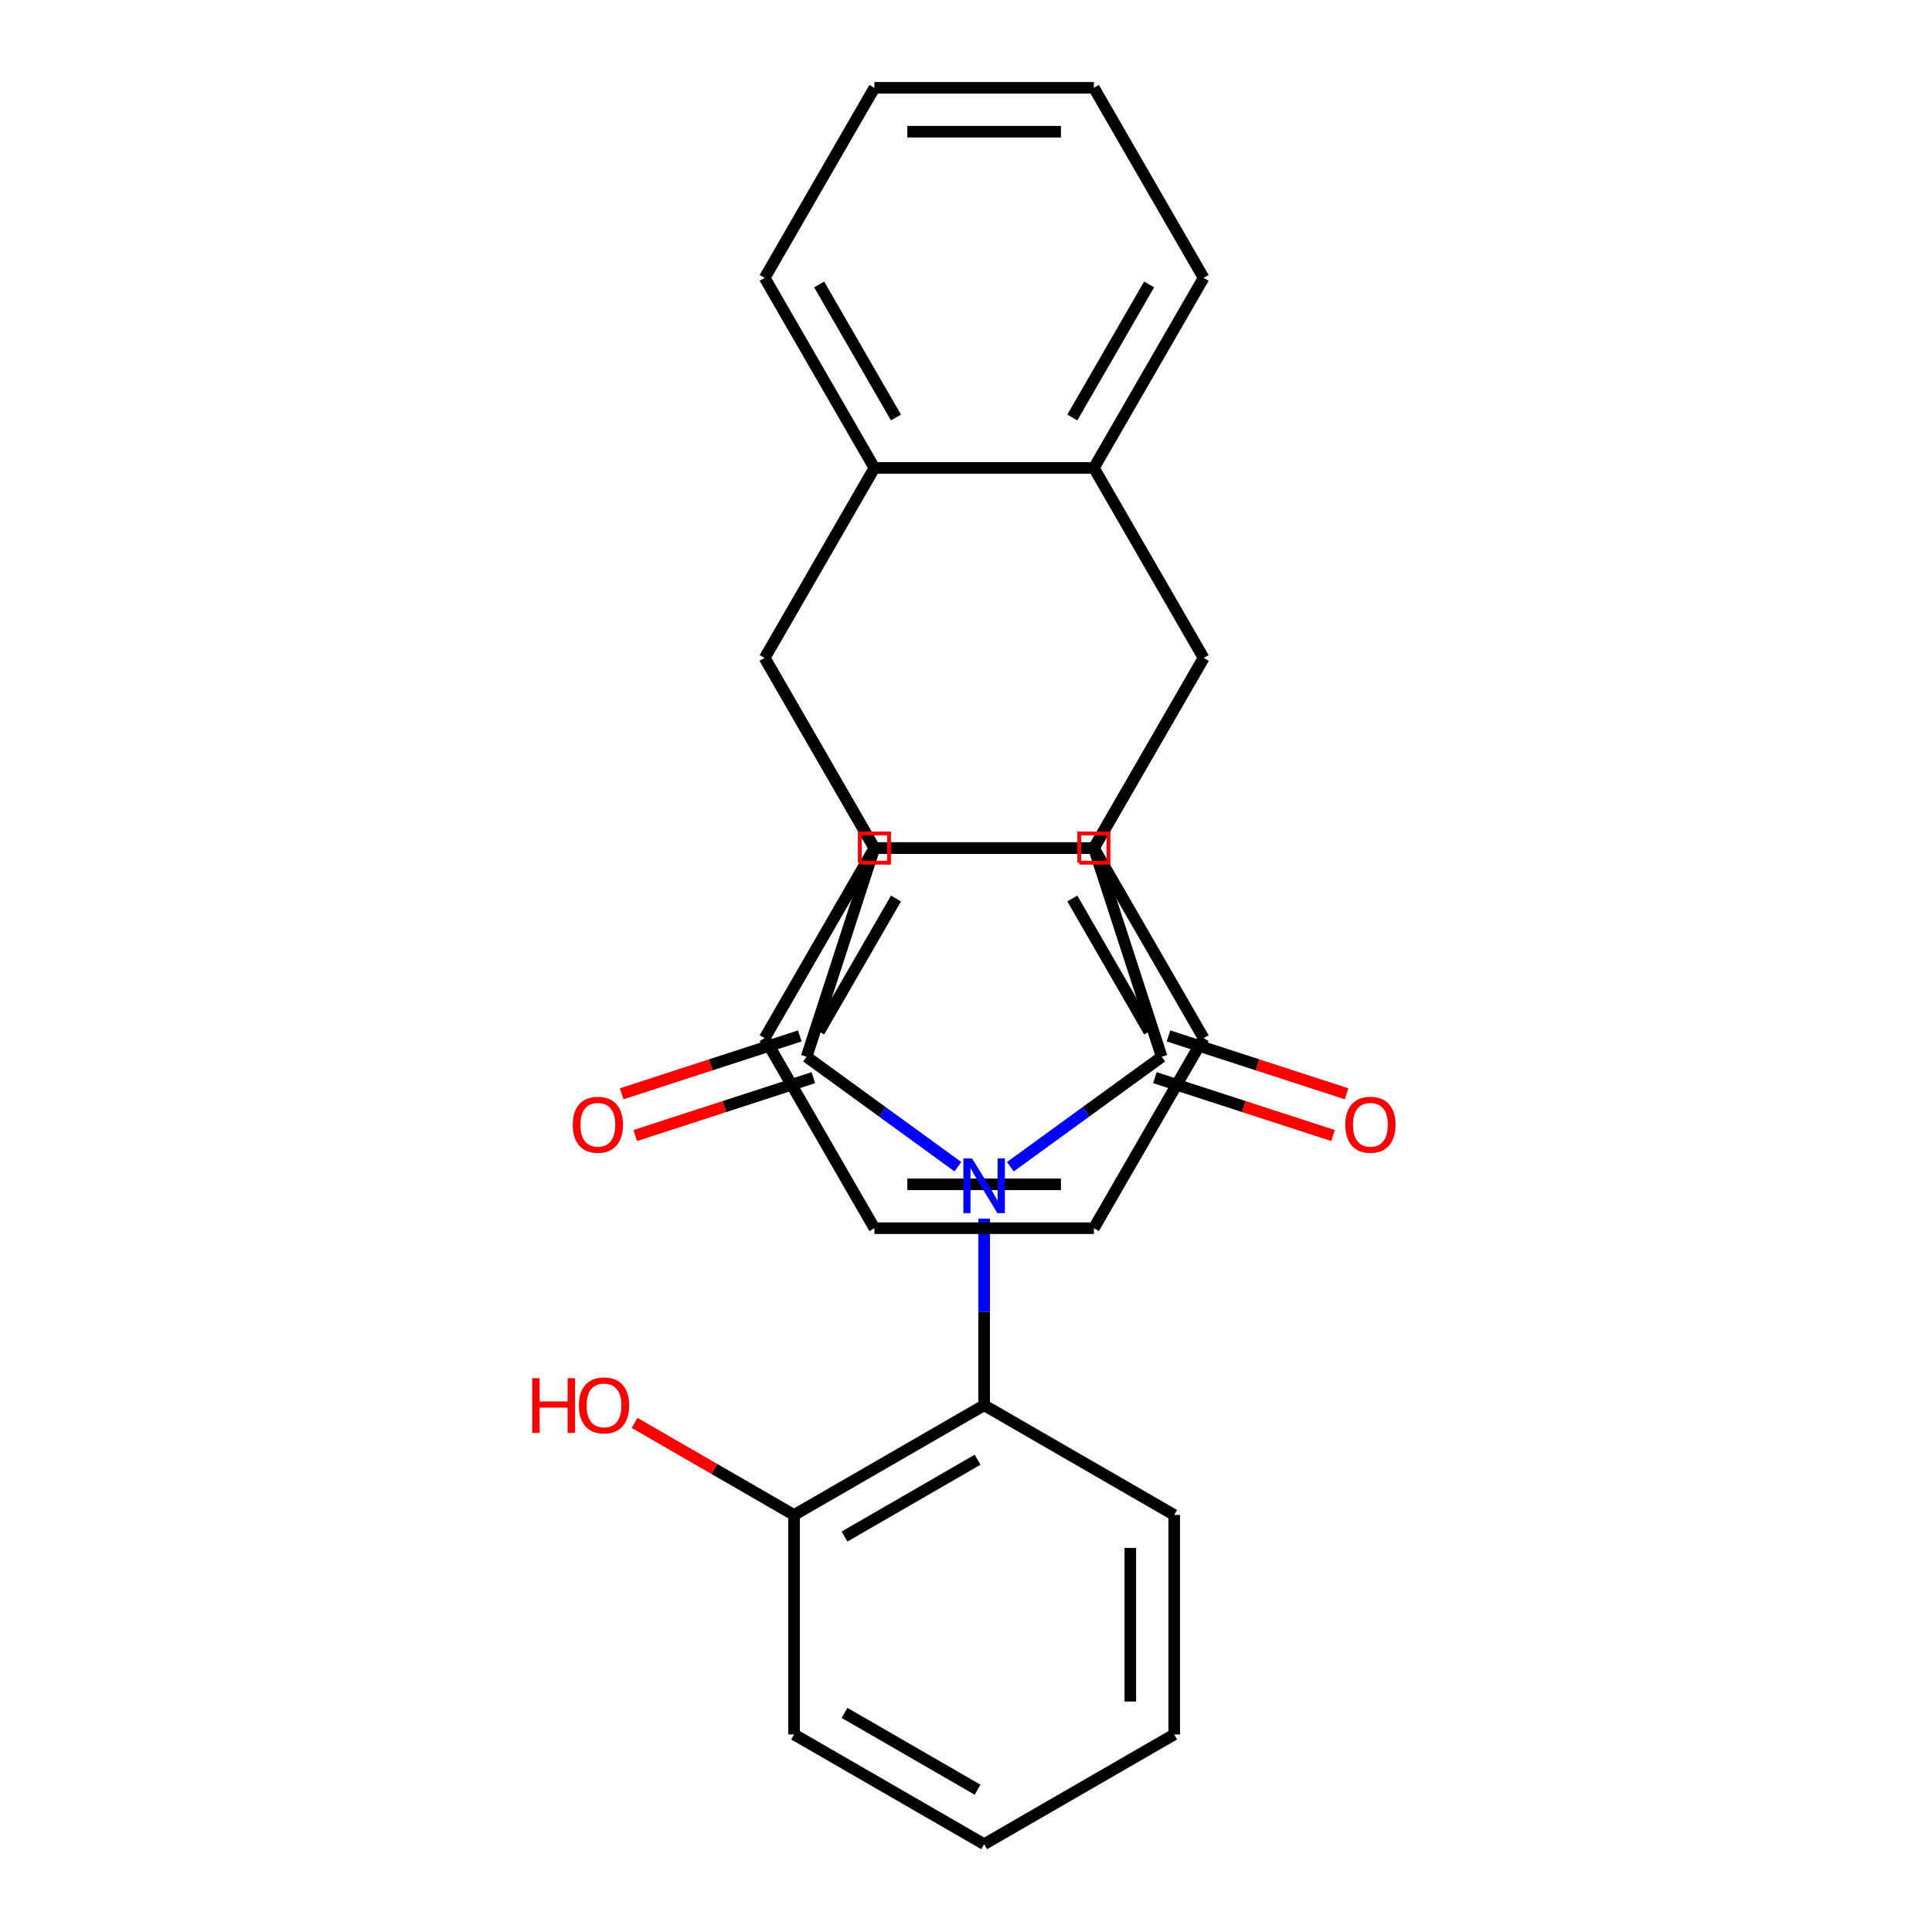 <?xml version='1.0' encoding='iso-8859-1'?>
<svg version='1.1' baseProfile='full'
              xmlns='http://www.w3.org/2000/svg'
                      xmlns:rdkit='http://www.rdkit.org/xml'
                      xmlns:xlink='http://www.w3.org/1999/xlink'
                  xml:space='preserve'
width='1000px' height='1000px' viewBox='0 0 1000 1000'>
<!-- END OF HEADER -->
<rect style='opacity:1.0;fill:#FFFFFF;stroke:none' width='1000' height='1000' x='0' y='0'> </rect>
<path class='bond-0' d='M 522.97,603.895 L 562.13,575.444' style='fill:none;fill-rule:evenodd;stroke:#0000FF;stroke-width:6px;stroke-linecap:butt;stroke-linejoin:miter;stroke-opacity:1' />
<path class='bond-0' d='M 562.13,575.444 L 601.29,546.993' style='fill:none;fill-rule:evenodd;stroke:#000000;stroke-width:6px;stroke-linecap:butt;stroke-linejoin:miter;stroke-opacity:1' />
<path class='bond-1' d='M 495.81,603.895 L 456.65,575.444' style='fill:none;fill-rule:evenodd;stroke:#0000FF;stroke-width:6px;stroke-linecap:butt;stroke-linejoin:miter;stroke-opacity:1' />
<path class='bond-1' d='M 456.65,575.444 L 417.49,546.993' style='fill:none;fill-rule:evenodd;stroke:#000000;stroke-width:6px;stroke-linecap:butt;stroke-linejoin:miter;stroke-opacity:1' />
<path class='bond-10' d='M 509.39,630.762 L 509.39,679.059' style='fill:none;fill-rule:evenodd;stroke:#0000FF;stroke-width:6px;stroke-linecap:butt;stroke-linejoin:miter;stroke-opacity:1' />
<path class='bond-10' d='M 509.39,679.059 L 509.39,727.356' style='fill:none;fill-rule:evenodd;stroke:#000000;stroke-width:6px;stroke-linecap:butt;stroke-linejoin:miter;stroke-opacity:1' />
<path class='bond-2' d='M 601.29,546.993 L 566.187,438.958' style='fill:none;fill-rule:evenodd;stroke:#000000;stroke-width:6px;stroke-linecap:butt;stroke-linejoin:miter;stroke-opacity:1' />
<path class='bond-11' d='M 597.78,557.796 L 643.877,572.774' style='fill:none;fill-rule:evenodd;stroke:#000000;stroke-width:6px;stroke-linecap:butt;stroke-linejoin:miter;stroke-opacity:1' />
<path class='bond-11' d='M 643.877,572.774 L 689.975,587.752' style='fill:none;fill-rule:evenodd;stroke:#FF0000;stroke-width:6px;stroke-linecap:butt;stroke-linejoin:miter;stroke-opacity:1' />
<path class='bond-11' d='M 604.8,536.189 L 650.898,551.167' style='fill:none;fill-rule:evenodd;stroke:#000000;stroke-width:6px;stroke-linecap:butt;stroke-linejoin:miter;stroke-opacity:1' />
<path class='bond-11' d='M 650.898,551.167 L 696.995,566.145' style='fill:none;fill-rule:evenodd;stroke:#FF0000;stroke-width:6px;stroke-linecap:butt;stroke-linejoin:miter;stroke-opacity:1' />
<path class='bond-3' d='M 417.49,546.993 L 452.593,438.958' style='fill:none;fill-rule:evenodd;stroke:#000000;stroke-width:6px;stroke-linecap:butt;stroke-linejoin:miter;stroke-opacity:1' />
<path class='bond-12' d='M 413.98,536.189 L 367.883,551.167' style='fill:none;fill-rule:evenodd;stroke:#000000;stroke-width:6px;stroke-linecap:butt;stroke-linejoin:miter;stroke-opacity:1' />
<path class='bond-12' d='M 367.883,551.167 L 321.785,566.145' style='fill:none;fill-rule:evenodd;stroke:#FF0000;stroke-width:6px;stroke-linecap:butt;stroke-linejoin:miter;stroke-opacity:1' />
<path class='bond-12' d='M 421.001,557.796 L 374.903,572.774' style='fill:none;fill-rule:evenodd;stroke:#000000;stroke-width:6px;stroke-linecap:butt;stroke-linejoin:miter;stroke-opacity:1' />
<path class='bond-12' d='M 374.903,572.774 L 328.806,587.752' style='fill:none;fill-rule:evenodd;stroke:#FF0000;stroke-width:6px;stroke-linecap:butt;stroke-linejoin:miter;stroke-opacity:1' />
<path class='bond-5' d='M 566.187,438.958 L 622.985,340.582' style='fill:none;fill-rule:evenodd;stroke:#000000;stroke-width:6px;stroke-linecap:butt;stroke-linejoin:miter;stroke-opacity:1' />
<path class='bond-27' d='M 566.187,438.958 L 452.593,438.958' style='fill:none;fill-rule:evenodd;stroke:#000000;stroke-width:6px;stroke-linecap:butt;stroke-linejoin:miter;stroke-opacity:1' />
<path class='bond-4' d='M 452.593,438.958 L 395.796,340.582' style='fill:none;fill-rule:evenodd;stroke:#000000;stroke-width:6px;stroke-linecap:butt;stroke-linejoin:miter;stroke-opacity:1' />
<path class='bond-7' d='M 395.796,340.582 L 452.593,242.206' style='fill:none;fill-rule:evenodd;stroke:#000000;stroke-width:6px;stroke-linecap:butt;stroke-linejoin:miter;stroke-opacity:1' />
<path class='bond-9' d='M 395.796,340.582 L 452.593,438.958' style='fill:none;fill-rule:evenodd;stroke:#000000;stroke-width:6px;stroke-linecap:butt;stroke-linejoin:miter;stroke-opacity:1' />
<path class='bond-6' d='M 622.985,340.582 L 566.187,438.958' style='fill:none;fill-rule:evenodd;stroke:#000000;stroke-width:6px;stroke-linecap:butt;stroke-linejoin:miter;stroke-opacity:1' />
<path class='bond-8' d='M 622.985,340.582 L 566.187,242.206' style='fill:none;fill-rule:evenodd;stroke:#000000;stroke-width:6px;stroke-linecap:butt;stroke-linejoin:miter;stroke-opacity:1' />
<path class='bond-14' d='M 566.187,438.958 L 622.985,537.333' style='fill:none;fill-rule:evenodd;stroke:#000000;stroke-width:6px;stroke-linecap:butt;stroke-linejoin:miter;stroke-opacity:1' />
<path class='bond-14' d='M 555.032,465.074 L 594.79,533.937' style='fill:none;fill-rule:evenodd;stroke:#000000;stroke-width:6px;stroke-linecap:butt;stroke-linejoin:miter;stroke-opacity:1' />
<path class='bond-29' d='M 566.187,438.958 L 452.593,438.958' style='fill:none;fill-rule:evenodd;stroke:#000000;stroke-width:6px;stroke-linecap:butt;stroke-linejoin:miter;stroke-opacity:1' />
<path class='bond-17' d='M 452.593,242.206 L 395.796,143.83' style='fill:none;fill-rule:evenodd;stroke:#000000;stroke-width:6px;stroke-linecap:butt;stroke-linejoin:miter;stroke-opacity:1' />
<path class='bond-17' d='M 463.748,216.09 L 423.99,147.227' style='fill:none;fill-rule:evenodd;stroke:#000000;stroke-width:6px;stroke-linecap:butt;stroke-linejoin:miter;stroke-opacity:1' />
<path class='bond-30' d='M 452.593,242.206 L 566.187,242.206' style='fill:none;fill-rule:evenodd;stroke:#000000;stroke-width:6px;stroke-linecap:butt;stroke-linejoin:miter;stroke-opacity:1' />
<path class='bond-16' d='M 566.187,242.206 L 622.985,143.83' style='fill:none;fill-rule:evenodd;stroke:#000000;stroke-width:6px;stroke-linecap:butt;stroke-linejoin:miter;stroke-opacity:1' />
<path class='bond-16' d='M 555.032,216.09 L 594.79,147.227' style='fill:none;fill-rule:evenodd;stroke:#000000;stroke-width:6px;stroke-linecap:butt;stroke-linejoin:miter;stroke-opacity:1' />
<path class='bond-15' d='M 452.593,438.958 L 395.796,537.333' style='fill:none;fill-rule:evenodd;stroke:#000000;stroke-width:6px;stroke-linecap:butt;stroke-linejoin:miter;stroke-opacity:1' />
<path class='bond-15' d='M 463.748,465.074 L 423.99,533.937' style='fill:none;fill-rule:evenodd;stroke:#000000;stroke-width:6px;stroke-linecap:butt;stroke-linejoin:miter;stroke-opacity:1' />
<path class='bond-13' d='M 509.39,727.356 L 411.014,784.154' style='fill:none;fill-rule:evenodd;stroke:#000000;stroke-width:6px;stroke-linecap:butt;stroke-linejoin:miter;stroke-opacity:1' />
<path class='bond-13' d='M 505.993,755.551 L 437.13,795.309' style='fill:none;fill-rule:evenodd;stroke:#000000;stroke-width:6px;stroke-linecap:butt;stroke-linejoin:miter;stroke-opacity:1' />
<path class='bond-19' d='M 509.39,727.356 L 607.766,784.154' style='fill:none;fill-rule:evenodd;stroke:#000000;stroke-width:6px;stroke-linecap:butt;stroke-linejoin:miter;stroke-opacity:1' />
<path class='bond-18' d='M 411.014,784.154 L 369.746,760.328' style='fill:none;fill-rule:evenodd;stroke:#000000;stroke-width:6px;stroke-linecap:butt;stroke-linejoin:miter;stroke-opacity:1' />
<path class='bond-18' d='M 369.746,760.328 L 328.479,736.501' style='fill:none;fill-rule:evenodd;stroke:#FF0000;stroke-width:6px;stroke-linecap:butt;stroke-linejoin:miter;stroke-opacity:1' />
<path class='bond-20' d='M 411.014,784.154 L 411.014,897.748' style='fill:none;fill-rule:evenodd;stroke:#000000;stroke-width:6px;stroke-linecap:butt;stroke-linejoin:miter;stroke-opacity:1' />
<path class='bond-23' d='M 622.985,537.333 L 566.187,635.709' style='fill:none;fill-rule:evenodd;stroke:#000000;stroke-width:6px;stroke-linecap:butt;stroke-linejoin:miter;stroke-opacity:1' />
<path class='bond-24' d='M 395.796,537.333 L 452.593,635.709' style='fill:none;fill-rule:evenodd;stroke:#000000;stroke-width:6px;stroke-linecap:butt;stroke-linejoin:miter;stroke-opacity:1' />
<path class='bond-21' d='M 622.985,143.83 L 566.187,45.455' style='fill:none;fill-rule:evenodd;stroke:#000000;stroke-width:6px;stroke-linecap:butt;stroke-linejoin:miter;stroke-opacity:1' />
<path class='bond-22' d='M 395.796,143.83 L 452.593,45.455' style='fill:none;fill-rule:evenodd;stroke:#000000;stroke-width:6px;stroke-linecap:butt;stroke-linejoin:miter;stroke-opacity:1' />
<path class='bond-25' d='M 607.766,784.154 L 607.766,897.748' style='fill:none;fill-rule:evenodd;stroke:#000000;stroke-width:6px;stroke-linecap:butt;stroke-linejoin:miter;stroke-opacity:1' />
<path class='bond-25' d='M 585.047,801.193 L 585.047,880.709' style='fill:none;fill-rule:evenodd;stroke:#000000;stroke-width:6px;stroke-linecap:butt;stroke-linejoin:miter;stroke-opacity:1' />
<path class='bond-28' d='M 411.014,897.748 L 509.39,954.545' style='fill:none;fill-rule:evenodd;stroke:#000000;stroke-width:6px;stroke-linecap:butt;stroke-linejoin:miter;stroke-opacity:1' />
<path class='bond-28' d='M 437.13,886.593 L 505.993,926.351' style='fill:none;fill-rule:evenodd;stroke:#000000;stroke-width:6px;stroke-linecap:butt;stroke-linejoin:miter;stroke-opacity:1' />
<path class='bond-32' d='M 566.187,45.455 L 452.593,45.455' style='fill:none;fill-rule:evenodd;stroke:#000000;stroke-width:6px;stroke-linecap:butt;stroke-linejoin:miter;stroke-opacity:1' />
<path class='bond-32' d='M 549.148,68.174 L 469.632,68.174' style='fill:none;fill-rule:evenodd;stroke:#000000;stroke-width:6px;stroke-linecap:butt;stroke-linejoin:miter;stroke-opacity:1' />
<path class='bond-31' d='M 566.187,635.709 L 452.593,635.709' style='fill:none;fill-rule:evenodd;stroke:#000000;stroke-width:6px;stroke-linecap:butt;stroke-linejoin:miter;stroke-opacity:1' />
<path class='bond-31' d='M 549.148,612.99 L 469.632,612.99' style='fill:none;fill-rule:evenodd;stroke:#000000;stroke-width:6px;stroke-linecap:butt;stroke-linejoin:miter;stroke-opacity:1' />
<path class='bond-26' d='M 607.766,897.748 L 509.39,954.545' style='fill:none;fill-rule:evenodd;stroke:#000000;stroke-width:6px;stroke-linecap:butt;stroke-linejoin:miter;stroke-opacity:1' />
<path  class='atom-0' d='M 503.13 599.602
L 512.41 614.602
Q 513.33 616.082, 514.81 618.762
Q 516.29 621.442, 516.37 621.602
L 516.37 599.602
L 520.13 599.602
L 520.13 627.922
L 516.25 627.922
L 506.29 611.522
Q 505.13 609.602, 503.89 607.402
Q 502.69 605.202, 502.33 604.522
L 502.33 627.922
L 498.65 627.922
L 498.65 599.602
L 503.13 599.602
' fill='#0000FF'/>
<path  class='atom-12' d='M 696.325 582.175
Q 696.325 575.375, 699.685 571.575
Q 703.045 567.775, 709.325 567.775
Q 715.605 567.775, 718.965 571.575
Q 722.325 575.375, 722.325 582.175
Q 722.325 589.055, 718.925 592.975
Q 715.525 596.855, 709.325 596.855
Q 703.085 596.855, 699.685 592.975
Q 696.325 589.095, 696.325 582.175
M 709.325 593.655
Q 713.645 593.655, 715.965 590.775
Q 718.325 587.855, 718.325 582.175
Q 718.325 576.615, 715.965 573.815
Q 713.645 570.975, 709.325 570.975
Q 705.005 570.975, 702.645 573.775
Q 700.325 576.575, 700.325 582.175
Q 700.325 587.895, 702.645 590.775
Q 705.005 593.655, 709.325 593.655
' fill='#FF0000'/>
<path  class='atom-13' d='M 296.455 582.175
Q 296.455 575.375, 299.815 571.575
Q 303.175 567.775, 309.455 567.775
Q 315.735 567.775, 319.095 571.575
Q 322.455 575.375, 322.455 582.175
Q 322.455 589.055, 319.055 592.975
Q 315.655 596.855, 309.455 596.855
Q 303.215 596.855, 299.815 592.975
Q 296.455 589.095, 296.455 582.175
M 309.455 593.655
Q 313.775 593.655, 316.095 590.775
Q 318.455 587.855, 318.455 582.175
Q 318.455 576.615, 316.095 573.815
Q 313.775 570.975, 309.455 570.975
Q 305.135 570.975, 302.775 573.775
Q 300.455 576.575, 300.455 582.175
Q 300.455 587.895, 302.775 590.775
Q 305.135 593.655, 309.455 593.655
' fill='#FF0000'/>
<path  class='atom-19' d='M 275.479 713.356
L 279.319 713.356
L 279.319 725.396
L 293.799 725.396
L 293.799 713.356
L 297.639 713.356
L 297.639 741.676
L 293.799 741.676
L 293.799 728.596
L 279.319 728.596
L 279.319 741.676
L 275.479 741.676
L 275.479 713.356
' fill='#FF0000'/>
<path  class='atom-19' d='M 299.639 727.436
Q 299.639 720.636, 302.999 716.836
Q 306.359 713.036, 312.639 713.036
Q 318.919 713.036, 322.279 716.836
Q 325.639 720.636, 325.639 727.436
Q 325.639 734.316, 322.239 738.236
Q 318.839 742.116, 312.639 742.116
Q 306.399 742.116, 302.999 738.236
Q 299.639 734.356, 299.639 727.436
M 312.639 738.916
Q 316.959 738.916, 319.279 736.036
Q 321.639 733.116, 321.639 727.436
Q 321.639 721.876, 319.279 719.076
Q 316.959 716.236, 312.639 716.236
Q 308.319 716.236, 305.959 719.036
Q 303.639 721.836, 303.639 727.436
Q 303.639 733.156, 305.959 736.036
Q 308.319 738.916, 312.639 738.916
' fill='#FF0000'/>
<path d='M 558.615,446.531 L 558.615,431.385 L 573.76,431.385 L 573.76,446.531 L 558.615,446.531' style='fill:none;stroke:#FF0000;stroke-width:2px;stroke-linecap:butt;stroke-linejoin:miter;stroke-opacity:1;' />
<path d='M 445.02,446.531 L 445.02,431.385 L 460.166,431.385 L 460.166,446.531 L 445.02,446.531' style='fill:none;stroke:#FF0000;stroke-width:2px;stroke-linecap:butt;stroke-linejoin:miter;stroke-opacity:1;' />
</svg>
